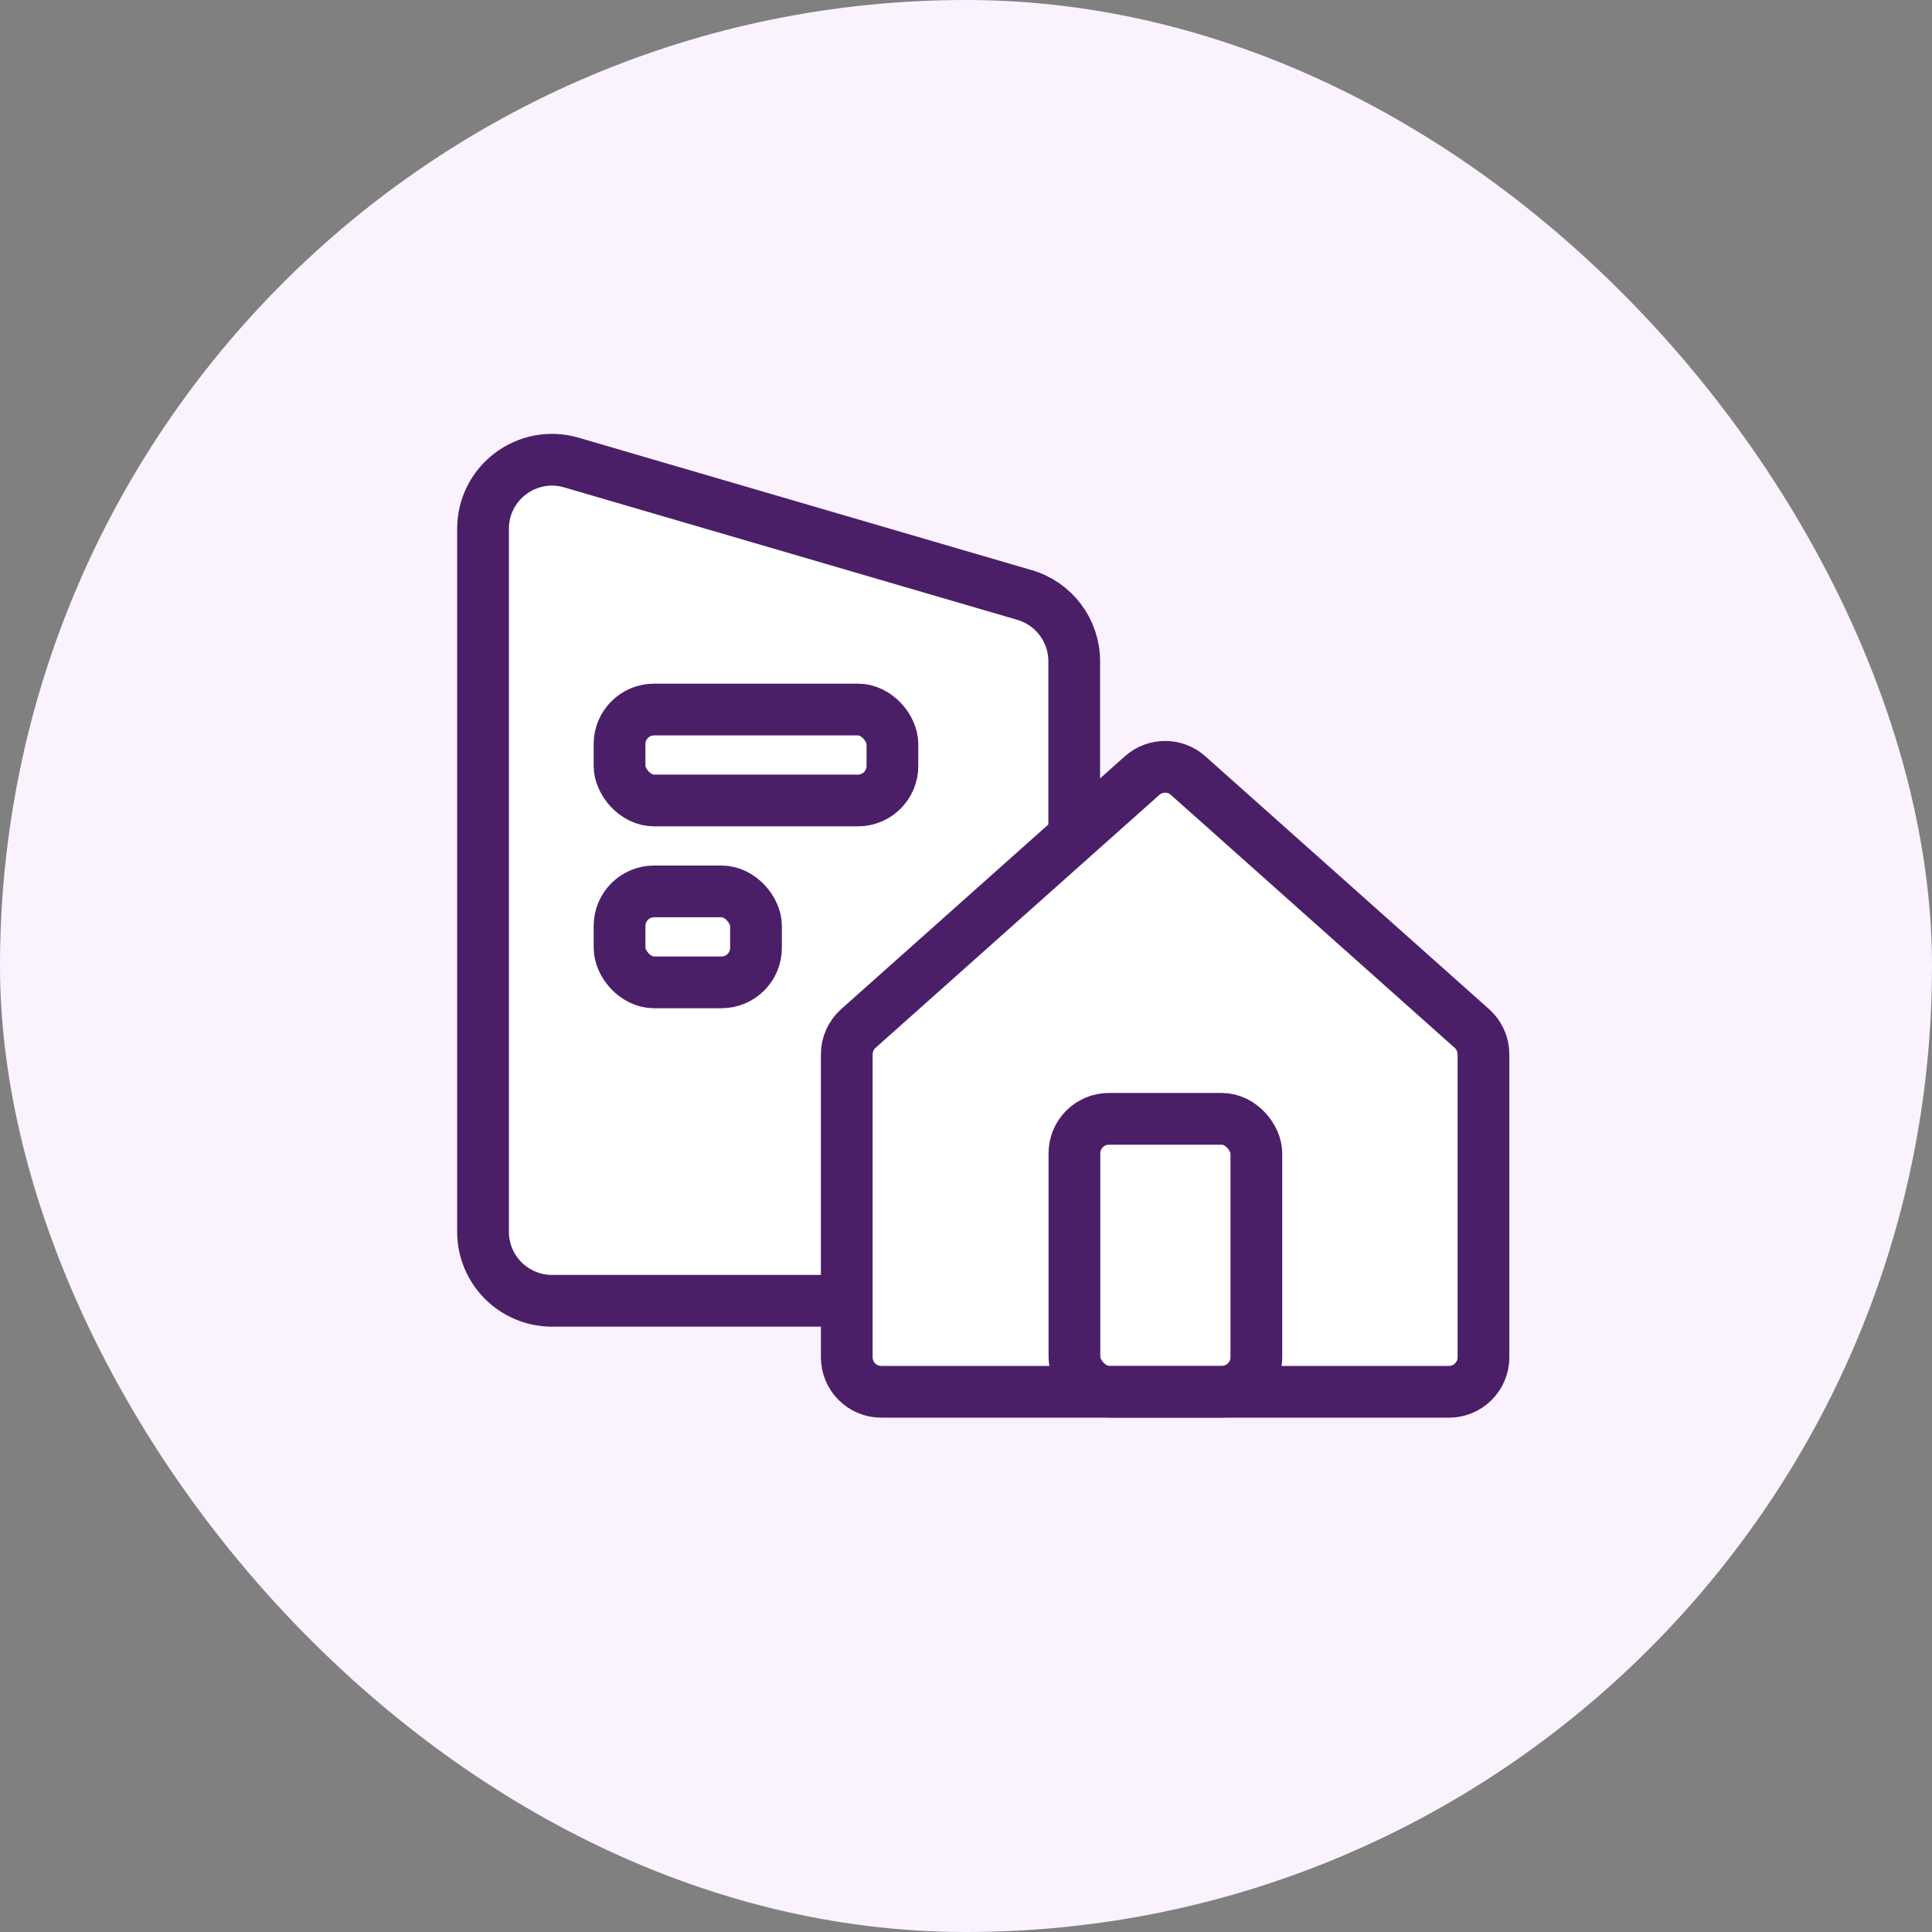 <svg width="56" height="56" viewBox="0 0 56 56" fill="none" xmlns="http://www.w3.org/2000/svg">
<rect x="0" y="0" width="56" height="56" fill="#808080" stroke="none"/>
<rect width="56" height="56" rx="28" fill="#FAF3FE"/>
<path d="M14.001 15.327C14.001 13.993 15.282 13.033 16.562 13.407L29.699 17.247C30.551 17.496 31.137 18.278 31.137 19.167V35.704C31.137 36.809 30.242 37.704 29.137 37.704H16.001C14.896 37.704 14.001 36.809 14.001 35.704V15.327Z" fill="white" stroke="#4B1F68" stroke-width="1.5"/>
<path d="M24.544 39.342V30.559C24.544 30.274 24.666 30.002 24.879 29.812L33.106 22.48C33.485 22.142 34.058 22.142 34.437 22.48L42.664 29.812C42.877 30.002 42.999 30.274 42.999 30.559V39.342C42.999 39.894 42.551 40.342 41.999 40.342H25.544C24.992 40.342 24.544 39.894 24.544 39.342Z" fill="white" stroke="#4B1F68" stroke-width="1.5" stroke-linecap="round" stroke-linejoin="round"/>
<rect x="31.143" y="32.43" width="5.273" height="7.909" rx="1" fill="white" stroke="#4B1F68" stroke-width="1.5"/>
<rect x="17.958" y="20.566" width="7.909" height="2.636" rx="1" fill="white" stroke="#4B1F68" stroke-width="1.5"/>
<rect x="17.958" y="25.838" width="3.955" height="2.636" rx="1" fill="white" stroke="#4B1F68" stroke-width="1.5"/>
</svg>
